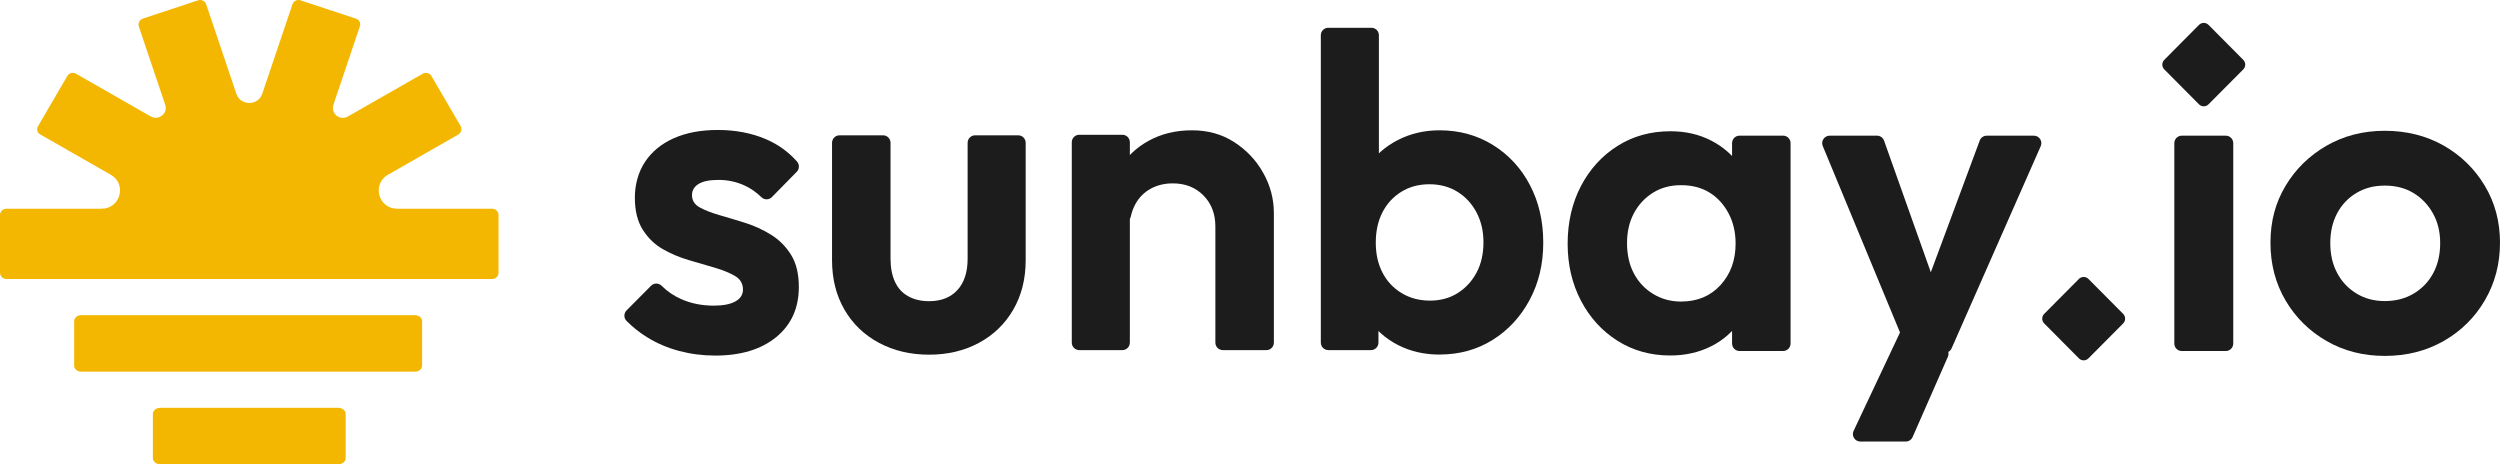 <svg width="140" height="26" viewBox="0 0 140 26" fill="none" xmlns="http://www.w3.org/2000/svg">
<path d="M40.043 19.912C39.348 19.912 38.673 19.824 38.02 19.65C37.367 19.476 36.767 19.217 36.221 18.876C35.796 18.61 35.416 18.307 35.082 17.966C34.923 17.805 34.929 17.542 35.089 17.381L36.46 16.002C36.623 15.838 36.885 15.84 37.049 16.002C37.382 16.331 37.76 16.586 38.182 16.766C38.728 17 39.323 17.116 39.968 17.116C40.498 17.116 40.903 17.037 41.184 16.878C41.466 16.72 41.606 16.5 41.606 16.216C41.606 15.884 41.458 15.629 41.16 15.455C40.862 15.28 40.486 15.126 40.031 14.993C39.576 14.86 39.092 14.718 38.579 14.568C38.066 14.419 37.582 14.215 37.127 13.957C36.672 13.699 36.296 13.337 35.998 12.87C35.701 12.405 35.552 11.805 35.552 11.072C35.552 10.34 35.742 9.637 36.123 9.063C36.503 8.489 37.041 8.048 37.735 7.74C38.43 7.432 39.249 7.278 40.192 7.278C41.184 7.278 42.082 7.449 42.884 7.79C43.564 8.08 44.145 8.497 44.629 9.042C44.777 9.208 44.775 9.461 44.618 9.62L43.225 11.039C43.065 11.202 42.804 11.204 42.64 11.044C42.35 10.762 42.035 10.543 41.694 10.387C41.238 10.179 40.754 10.075 40.242 10.075C39.729 10.075 39.373 10.149 39.125 10.299C38.877 10.449 38.752 10.657 38.752 10.924C38.752 11.223 38.893 11.452 39.175 11.61C39.456 11.768 39.828 11.914 40.292 12.048C40.754 12.181 41.238 12.326 41.743 12.485C42.248 12.644 42.727 12.864 43.183 13.147C43.637 13.43 44.01 13.804 44.3 14.271C44.589 14.737 44.735 15.336 44.735 16.068C44.735 17.251 44.313 18.186 43.469 18.877C42.625 19.568 41.483 19.913 40.044 19.913L40.043 19.912Z" fill="#1C1C1C"/>
<path d="M52.029 19.862C50.986 19.862 50.052 19.641 49.225 19.2C48.397 18.759 47.752 18.139 47.289 17.34C46.825 16.541 46.594 15.617 46.594 14.569V7.998C46.594 7.767 46.78 7.578 47.011 7.578H49.454C49.683 7.578 49.87 7.766 49.87 7.998V14.494C49.87 14.994 49.953 15.423 50.118 15.78C50.283 16.138 50.531 16.408 50.862 16.591C51.192 16.775 51.582 16.866 52.028 16.866C52.706 16.866 53.236 16.658 53.616 16.242C53.996 15.826 54.187 15.243 54.187 14.494V7.998C54.187 7.767 54.373 7.578 54.603 7.578H57.022C57.252 7.578 57.438 7.766 57.438 7.998V14.569C57.438 15.618 57.206 16.541 56.743 17.34C56.28 18.139 55.639 18.759 54.82 19.2C54.002 19.641 53.071 19.862 52.029 19.862Z" fill="#1C1C1C"/>
<path d="M60.02 19.187V7.966C60.02 7.735 60.206 7.547 60.437 7.547H62.855C63.085 7.547 63.272 7.734 63.272 7.966V19.187C63.272 19.418 63.086 19.606 62.855 19.606H60.437C60.207 19.606 60.02 19.419 60.02 19.187ZM68.477 19.606C68.248 19.606 68.061 19.419 68.061 19.187V12.69C68.061 11.974 67.837 11.392 67.391 10.942C66.944 10.493 66.374 10.269 65.678 10.269C65.215 10.269 64.801 10.368 64.438 10.568C64.074 10.768 63.788 11.055 63.582 11.429C63.463 11.645 63.379 11.875 63.328 12.119C63.272 12.39 62.971 12.529 62.727 12.399L62.234 12.137C62.091 12.061 62.005 11.908 62.012 11.746C62.048 10.924 62.248 10.195 62.615 9.556C63.02 8.849 63.583 8.296 64.302 7.896C65.022 7.496 65.836 7.297 66.747 7.297C67.657 7.297 68.43 7.518 69.116 7.959C69.802 8.4 70.345 8.974 70.741 9.682C71.139 10.389 71.337 11.142 71.337 11.941V19.187C71.337 19.418 71.151 19.606 70.92 19.606H68.477Z" fill="#1C1C1C"/>
<path d="M73.966 19.187V1.974C73.966 1.743 74.152 1.555 74.383 1.555H76.801C77.031 1.555 77.218 1.742 77.218 1.974V10.454C77.218 10.479 77.215 10.506 77.211 10.532L76.686 13.339C76.677 13.389 76.676 13.44 76.686 13.49L77.187 16.324C77.192 16.348 77.193 16.372 77.193 16.397V19.187C77.193 19.418 77.007 19.606 76.777 19.606H74.384C74.154 19.606 73.967 19.419 73.967 19.187H73.966ZM80.617 19.856C79.757 19.856 78.979 19.677 78.284 19.319C77.589 18.961 77.031 18.466 76.609 17.834C76.187 17.201 75.959 16.485 75.927 15.686V11.392C75.959 10.609 76.187 9.911 76.609 9.294C77.031 8.679 77.593 8.192 78.296 7.834C78.999 7.476 79.772 7.297 80.616 7.297C81.724 7.297 82.722 7.572 83.606 8.12C84.491 8.67 85.183 9.419 85.678 10.367C86.175 11.316 86.422 12.389 86.422 13.588C86.422 14.787 86.17 15.835 85.666 16.784C85.161 17.732 84.47 18.482 83.594 19.031C82.716 19.58 81.724 19.854 80.616 19.854L80.617 19.856ZM80.071 16.835C80.666 16.835 81.188 16.693 81.635 16.41C82.081 16.127 82.432 15.745 82.689 15.262C82.946 14.779 83.074 14.213 83.074 13.564C83.074 12.948 82.946 12.394 82.689 11.904C82.432 11.413 82.076 11.026 81.622 10.742C81.166 10.46 80.642 10.318 80.046 10.318C79.451 10.318 78.926 10.46 78.471 10.742C78.016 11.025 77.664 11.408 77.417 11.891C77.168 12.374 77.044 12.94 77.044 13.588C77.044 14.236 77.169 14.779 77.417 15.261C77.664 15.744 78.02 16.126 78.484 16.409C78.947 16.692 79.477 16.834 80.072 16.834L80.071 16.835Z" fill="#1C1C1C"/>
<path d="M93.521 19.907C92.429 19.907 91.449 19.632 90.58 19.084C89.711 18.534 89.029 17.785 88.532 16.837C88.036 15.888 87.788 14.822 87.788 13.641C87.788 12.46 88.036 11.37 88.532 10.42C89.029 9.471 89.711 8.723 90.58 8.173C91.448 7.624 92.436 7.35 93.545 7.35C94.389 7.35 95.15 7.524 95.829 7.874C96.507 8.223 97.053 8.706 97.467 9.322C97.879 9.938 98.104 10.645 98.136 11.444V15.813C98.103 16.596 97.884 17.299 97.478 17.923C97.073 18.547 96.526 19.034 95.84 19.384C95.153 19.733 94.38 19.908 93.52 19.908L93.521 19.907ZM94.142 16.886C95.051 16.886 95.788 16.578 96.35 15.962C96.913 15.347 97.194 14.572 97.194 13.64C97.194 13.008 97.062 12.441 96.797 11.943C96.532 11.444 96.176 11.056 95.73 10.782C95.283 10.507 94.753 10.37 94.142 10.37C93.53 10.37 93.021 10.511 92.565 10.794C92.11 11.077 91.755 11.46 91.498 11.943C91.241 12.426 91.113 12.984 91.113 13.616C91.113 14.247 91.241 14.831 91.498 15.314C91.754 15.797 92.114 16.179 92.578 16.462C93.041 16.745 93.562 16.887 94.142 16.887V16.886ZM96.996 19.238V16.45C96.996 16.424 96.998 16.398 97.003 16.373L97.527 13.542C97.537 13.491 97.537 13.438 97.527 13.387L97.003 10.582C96.998 10.556 96.996 10.531 96.996 10.504V8.016C96.996 7.785 97.182 7.597 97.412 7.597H99.855C100.085 7.597 100.272 7.784 100.272 8.016V19.237C100.272 19.468 100.086 19.656 99.855 19.656H97.412C97.183 19.656 96.996 19.469 96.996 19.237V19.238Z" fill="#1C1C1C"/>
<path d="M106.765 19.499L102.075 8.178C101.96 7.902 102.162 7.598 102.459 7.598H105.115C105.291 7.598 105.448 7.709 105.507 7.876L108.509 16.325C108.607 16.598 108.405 16.885 108.117 16.885C107.827 16.885 107.626 16.593 107.727 16.32L110.865 7.87C110.926 7.707 111.081 7.598 111.255 7.598H113.9C114.201 7.598 114.403 7.91 114.28 8.187L109.289 19.508C109.222 19.66 109.073 19.757 108.909 19.757H107.149C106.981 19.757 106.83 19.656 106.764 19.5L106.765 19.499ZM103.803 24.127L106.889 17.582C107.025 17.293 107.42 17.258 107.605 17.52L109.042 19.564C109.127 19.684 109.142 19.84 109.083 19.975L107.105 24.477C107.038 24.628 106.889 24.726 106.724 24.726H104.179C103.873 24.726 103.672 24.405 103.802 24.127H103.803Z" fill="#1C1C1C"/>
<path d="M121.762 19.238V8.017C121.762 7.786 121.948 7.598 122.178 7.598H124.646C124.875 7.598 125.062 7.785 125.062 8.017V19.238C125.062 19.469 124.876 19.657 124.646 19.657H122.178C121.949 19.657 121.762 19.47 121.762 19.238Z" fill="#1C1C1C"/>
<path d="M133.549 19.931C132.341 19.931 131.253 19.653 130.285 19.095C129.317 18.537 128.552 17.78 127.99 16.824C127.427 15.867 127.146 14.789 127.146 13.591C127.146 12.393 127.427 11.348 127.99 10.407C128.552 9.467 129.317 8.718 130.285 8.16C131.253 7.603 132.341 7.324 133.549 7.324C134.757 7.324 135.869 7.599 136.837 8.148C137.804 8.696 138.573 9.446 139.144 10.394C139.715 11.343 140 12.409 140 13.59C140 14.771 139.719 15.846 139.156 16.811C138.593 17.777 137.824 18.538 136.848 19.095C135.872 19.653 134.772 19.931 133.548 19.931H133.549ZM133.549 16.86C134.16 16.86 134.703 16.719 135.174 16.436C135.646 16.153 136.009 15.77 136.266 15.287C136.522 14.804 136.65 14.247 136.65 13.615C136.65 12.982 136.514 12.425 136.241 11.942C135.968 11.459 135.604 11.081 135.15 10.806C134.694 10.531 134.16 10.394 133.549 10.394C132.937 10.394 132.423 10.531 131.961 10.806C131.497 11.081 131.138 11.46 130.881 11.942C130.624 12.425 130.496 12.983 130.496 13.615C130.496 14.246 130.624 14.805 130.881 15.287C131.137 15.77 131.497 16.153 131.961 16.436C132.423 16.719 132.953 16.86 133.549 16.86Z" fill="#1C1C1C"/>
<path d="M116.421 20.07L114.474 18.111C114.401 18.038 114.365 17.941 114.365 17.845C114.365 17.748 114.401 17.651 114.474 17.578L116.421 15.619C116.494 15.546 116.59 15.509 116.686 15.509C116.782 15.509 116.878 15.546 116.951 15.619L118.898 17.578C118.971 17.651 119.007 17.748 119.007 17.845C119.007 17.941 118.971 18.038 118.898 18.111L116.951 20.07C116.878 20.143 116.782 20.18 116.686 20.18C116.59 20.18 116.494 20.143 116.421 20.07Z" fill="#1C1C1C"/>
<path d="M123.146 5.844L121.199 3.885C121.126 3.812 121.09 3.715 121.09 3.618C121.09 3.521 121.126 3.425 121.199 3.352L123.146 1.392C123.219 1.319 123.315 1.283 123.411 1.283C123.507 1.283 123.604 1.319 123.676 1.392L125.624 3.352C125.696 3.425 125.733 3.521 125.733 3.618C125.733 3.715 125.696 3.812 125.624 3.885L123.676 5.844C123.604 5.917 123.507 5.954 123.411 5.954C123.315 5.954 123.219 5.917 123.146 5.844Z" fill="#1C1C1C"/>
<path d="M27.561 11.688H22.239C21.186 11.688 20.812 10.308 21.725 9.786L25.66 7.537C25.831 7.439 25.89 7.223 25.791 7.053L24.161 4.257C24.062 4.088 23.844 4.03 23.673 4.128L19.48 6.524C19.034 6.78 18.507 6.353 18.67 5.869L20.155 1.464C20.213 1.293 20.119 1.106 19.946 1.049L16.828 0.018C16.641 -0.044 16.439 0.057 16.377 0.242L14.687 5.249C14.454 5.94 13.468 5.94 13.235 5.249L11.546 0.242C11.484 0.056 11.281 -0.044 11.094 0.018L8.001 1.041C7.814 1.103 7.713 1.303 7.776 1.489L9.252 5.865C9.415 6.348 8.887 6.775 8.441 6.52L4.256 4.128C4.086 4.03 3.867 4.088 3.768 4.258L2.125 7.076C2.034 7.232 2.088 7.434 2.246 7.524L6.204 9.786C7.117 10.308 6.743 11.688 5.69 11.688H0.357C0.16 11.688 0 11.847 0 12.042V15.271C0 15.466 0.16 15.624 0.357 15.624H13.628C13.726 15.624 13.812 15.624 13.877 15.624H14.044C14.108 15.624 14.192 15.624 14.29 15.624H27.561C27.758 15.624 27.918 15.466 27.918 15.271V12.042C27.918 11.847 27.758 11.688 27.561 11.688Z" fill="#F3B701"/>
<path d="M23.638 20.475V17.988C23.638 17.801 23.465 17.65 23.25 17.65H4.54C4.326 17.65 4.153 17.801 4.153 17.988V20.475C4.153 20.661 4.326 20.813 4.54 20.813H23.25C23.465 20.813 23.638 20.661 23.638 20.475Z" fill="#F3B701"/>
<path d="M19.358 25.662V23.175C19.358 22.988 19.165 22.837 18.928 22.837H8.99C8.753 22.837 8.561 22.988 8.561 23.175V25.662C8.561 25.849 8.753 26 8.99 26H18.928C19.165 26 19.358 25.849 19.358 25.662Z" fill="#F3B701"/>
</svg>
